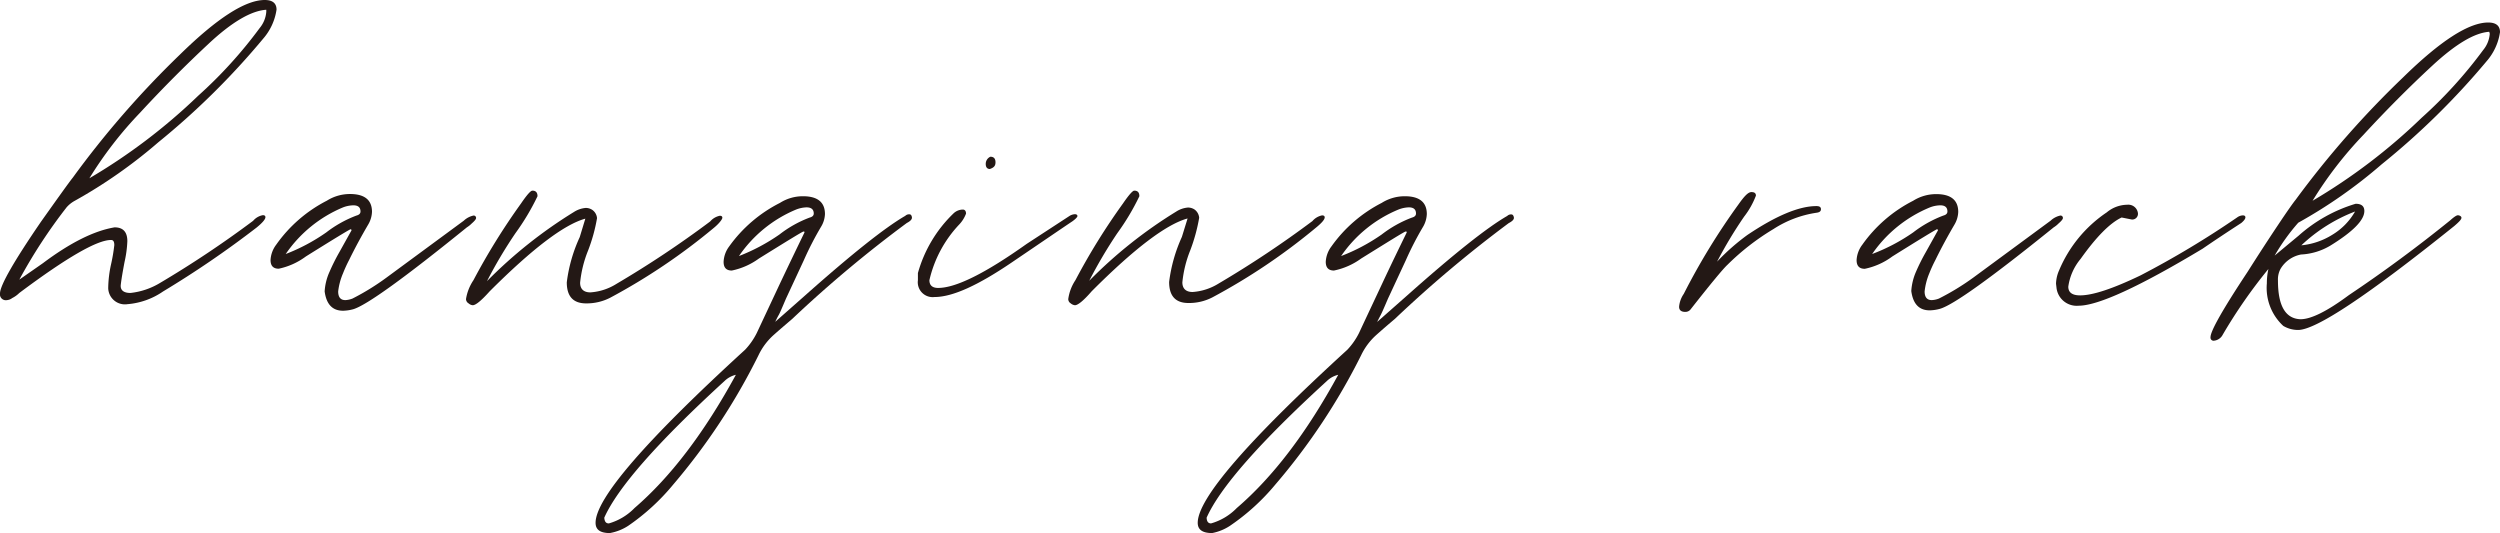 <svg xmlns="http://www.w3.org/2000/svg" viewBox="0 0 258.74 55.17"><defs><style>.cls-1{fill:#231815;}</style></defs><g id="レイヤー_2" data-name="レイヤー 2"><g id="レイヤー_1-2" data-name="レイヤー 1"><path class="cls-1" d="M13.2,31.48a1.73,1.73,0,0,1-2-1.64,12,12,0,0,1,.29-2.47,18.2,18.2,0,0,0,.34-2c0-.35-.1-.53-.32-.53Q9.38,24.8,2,30.32a2.89,2.89,0,0,1-.74.53,1,1,0,0,1-.53.21A.61.61,0,0,1,0,30.37c0-.81,1.41-3.29,4.24-7.42,1.91-2.69,3-4.21,3.29-4.56A97.06,97.06,0,0,1,18.6,5.67Q24.38,0,27.4,0c.81,0,1.22.34,1.22,1a5.86,5.86,0,0,1-1.38,3A78.14,78.14,0,0,1,16.38,14.73a51.46,51.46,0,0,1-8.64,6.05,3.07,3.07,0,0,0-.85.68A54,54,0,0,0,2,28.94l2.44-1.7q4.24-3.18,7.42-3.71c.88,0,1.32.48,1.32,1.43a11.68,11.68,0,0,1-.29,2.15c-.19,1-.32,1.76-.39,2.36s.35.85,1,.85a7.46,7.46,0,0,0,3-1,108.29,108.29,0,0,0,9.7-6.47,1.73,1.73,0,0,1,1-.58q.27,0,.27.21c0,.21-.3.57-.9,1.06a102.53,102.53,0,0,1-9.7,6.63A7.55,7.55,0,0,1,13.2,31.48Zm-4-13A60.09,60.09,0,0,0,20.51,9.91a46.2,46.2,0,0,0,6.36-7,3,3,0,0,0,.69-1.69l0-.21C26,1.11,24,2.28,21.62,4.5s-4.78,4.62-7.12,7.16A40.11,40.11,0,0,0,9.22,18.5Z"/><path class="cls-1" d="M34.11,28.12a20.43,20.43,0,0,1,1-2l1.27-2.28a.1.1,0,0,0-.11-.11c-.18.07-1.71,1-4.61,2.81a7.18,7.18,0,0,1-2.81,1.27c-.56,0-.85-.29-.85-.9a2.88,2.88,0,0,1,.59-1.59,14.46,14.46,0,0,1,5.24-4.55,4.48,4.48,0,0,1,2.39-.69c1.52,0,2.28.62,2.28,1.85a2.79,2.79,0,0,1-.37,1.27c-.71,1.21-1.38,2.44-2,3.71a14.31,14.31,0,0,0-.63,1.38A6.71,6.71,0,0,0,35,30.16c0,.6.25.9.74.9a2.3,2.3,0,0,0,.74-.16A25,25,0,0,0,40,28.73l8-5.89a2.12,2.12,0,0,1,1-.53.24.24,0,0,1,.27.27c0,.1-.15.29-.45.55a2.61,2.61,0,0,1-.5.4Q38.63,31.38,36.57,32a4.33,4.33,0,0,1-1.06.16c-1.1,0-1.73-.66-1.91-2A5.72,5.72,0,0,1,34.11,28.12Zm-4.54-1.83a19.51,19.51,0,0,0,4.19-2.23,12.07,12.07,0,0,1,3.13-1.75q.42-.11.42-.42c0-.43-.25-.64-.74-.64a3.16,3.16,0,0,0-1.06.21A13.47,13.47,0,0,0,29.57,26.29Z"/><path class="cls-1" d="M48.92,31.59a.75.75,0,0,1-.42-.19.53.53,0,0,1-.27-.45A4.84,4.84,0,0,1,49,29a68.35,68.35,0,0,1,4.93-7.95q.9-1.32,1.17-1.32c.35,0,.53.19.53.58a24.43,24.43,0,0,1-2.28,3.82A47.28,47.28,0,0,0,50.4,29.1a47.67,47.67,0,0,1,9-7.16,2.67,2.67,0,0,1,1.22-.42,1.22,1.22,0,0,1,.69.21,1.16,1.16,0,0,1,.48.85,17.42,17.42,0,0,1-.93,3.36,12,12,0,0,0-.82,3.32c0,.63.35,1,1.06,1a5.78,5.78,0,0,0,2.7-.88,105.4,105.4,0,0,0,9.7-6.46,1.78,1.78,0,0,1,1-.59c.17,0,.26.07.26.21s-.3.57-.9,1.06a63.64,63.64,0,0,1-10.7,7.21,5.33,5.33,0,0,1-2.5.59c-1.34,0-2-.73-2-2.18A15.77,15.77,0,0,1,60,24.54l.58-1.91q-3.28.9-9.91,7.53C49.82,31.11,49.24,31.59,48.92,31.59Z"/><path class="cls-1" d="M63.12,55.17c-1,0-1.48-.35-1.48-1.06q0-3.77,15.47-17.91a7.17,7.17,0,0,0,1.22-1.75l2.41-5.14q1.31-2.76,2.52-5.25c0-.07,0-.1-.1-.1s-1.72,1-4.62,2.8A7.24,7.24,0,0,1,75.74,28c-.57,0-.85-.3-.85-.9a2.86,2.86,0,0,1,.58-1.6A14.49,14.49,0,0,1,80.72,21a4.42,4.42,0,0,1,2.38-.69c1.52,0,2.28.62,2.28,1.85A2.71,2.71,0,0,1,85,23.43a32.87,32.87,0,0,0-1.8,3.49l-1.86,4c-.39.92-.63,1.48-.74,1.67s-.23.43-.37.72l3.07-2.71q7.27-6.46,10.39-8.26a.57.57,0,0,1,.43-.16c.14,0,.23.1.26.31s-.18.41-.53.59A128,128,0,0,0,82,33c-.63.54-1.28,1.09-1.93,1.67a6.65,6.65,0,0,0-1.57,2.1,65.16,65.16,0,0,1-8.85,13.41A22.56,22.56,0,0,1,65,54.43,5.15,5.15,0,0,1,63.12,55.17Zm-.1-1a6,6,0,0,0,2.65-1.59q5.61-4.83,10.49-13.79a2.53,2.53,0,0,0-1.17.64Q64.61,48.93,62.54,53.58C62.57,54,62.73,54.17,63,54.17ZM76.48,26.5a20,20,0,0,0,4.19-2.23,11.93,11.93,0,0,1,3.12-1.75c.28-.07.43-.21.43-.42,0-.42-.25-.64-.75-.64a3.24,3.24,0,0,0-1.06.22A13.41,13.41,0,0,0,76.48,26.5Z"/><path class="cls-1" d="M96.72,30.74A1.54,1.54,0,0,1,95,29l0-.74a13.65,13.65,0,0,1,3.66-6.15,1.42,1.42,0,0,1,1-.42c.21,0,.32.17.32.42a3.38,3.38,0,0,1-.69,1.11A12.42,12.42,0,0,0,96.19,29c0,.53.31.8.9.8q2.76,0,9.17-4.56l4.46-2.91a1.16,1.16,0,0,1,.53-.16c.14,0,.23.05.26.16s-.18.33-.53.58c-.74.49-2.83,1.92-6.28,4.26S98.6,30.74,96.72,30.74Zm5.73-13.25c-.28,0-.43-.18-.43-.53a.81.81,0,0,1,.48-.74c.35,0,.53.19.53.58S102.84,17.35,102.45,17.49Z"/><path class="cls-1" d="M111.25,31.59a.8.8,0,0,1-.43-.19.52.52,0,0,1-.26-.45A4.68,4.68,0,0,1,111.3,29a67,67,0,0,1,4.93-7.95c.6-.88,1-1.32,1.16-1.32.36,0,.53.19.53.58a24.43,24.43,0,0,1-2.28,3.82,48.27,48.27,0,0,0-2.91,4.93,47.36,47.36,0,0,1,9-7.16,2.63,2.63,0,0,1,1.22-.42,1.22,1.22,0,0,1,.69.21,1.18,1.18,0,0,1,.47.85,18,18,0,0,1-.92,3.36,12,12,0,0,0-.82,3.32c0,.63.35,1,1.06,1a5.85,5.85,0,0,0,2.7-.88,106.77,106.77,0,0,0,9.7-6.46,1.79,1.79,0,0,1,1-.59q.27,0,.27.21c0,.22-.3.57-.9,1.06a63.67,63.67,0,0,1-10.71,7.21,5.26,5.26,0,0,1-2.49.59c-1.34,0-2-.73-2-2.18a16,16,0,0,1,1.32-4.66l.59-1.91q-3.3.9-9.92,7.53C112.15,31.11,111.56,31.59,111.25,31.59Z"/><path class="cls-1" d="M125.45,55.17c-1,0-1.49-.35-1.49-1.06q0-3.77,15.48-17.91a7.17,7.17,0,0,0,1.22-1.75c.74-1.59,1.55-3.3,2.41-5.14s1.71-3.59,2.52-5.25c0-.07,0-.1-.11-.1s-1.71,1-4.61,2.8A7.26,7.26,0,0,1,138.06,28c-.56,0-.85-.3-.85-.9a2.88,2.88,0,0,1,.59-1.6A14.46,14.46,0,0,1,143,21a4.48,4.48,0,0,1,2.39-.69c1.52,0,2.28.62,2.28,1.85a2.83,2.83,0,0,1-.37,1.28,32.87,32.87,0,0,0-1.8,3.49l-1.86,4c-.39.92-.64,1.48-.74,1.67s-.23.43-.37.72l3.07-2.71q7.26-6.46,10.39-8.26a.57.57,0,0,1,.42-.16c.14,0,.23.1.27.31s-.18.41-.53.59A128,128,0,0,0,144.37,33c-.64.54-1.28,1.09-1.93,1.67a6.65,6.65,0,0,0-1.57,2.1A65.16,65.16,0,0,1,132,50.14a22.61,22.61,0,0,1-4.72,4.29A5.1,5.1,0,0,1,125.45,55.17Zm-.11-1A6,6,0,0,0,128,52.58q5.63-4.83,10.5-13.79a2.53,2.53,0,0,0-1.17.64q-10.38,9.49-12.45,14.15C124.9,54,125.06,54.17,125.34,54.17ZM138.8,26.5A19.51,19.51,0,0,0,143,24.27a12.07,12.07,0,0,1,3.13-1.75q.42-.11.42-.42c0-.42-.24-.64-.74-.64a3.19,3.19,0,0,0-1.06.22A13.39,13.39,0,0,0,138.8,26.5Z"/><path class="cls-1" d="M174.42,32.28c-.42,0-.64-.18-.64-.53a2.73,2.73,0,0,1,.48-1.33,69.3,69.3,0,0,1,5.67-9.27c.6-.85,1-1.27,1.33-1.27s.47.12.47.37a8.38,8.38,0,0,1-1.22,2.17,44.5,44.5,0,0,0-2.8,4.66,22.84,22.84,0,0,1,3.12-2.75q4.46-3,7.16-3c.32,0,.47.1.47.32s-.15.33-.47.37a11.18,11.18,0,0,0-4.45,1.69,24.85,24.85,0,0,0-4.77,3.71q-.69.64-3.77,4.56A.69.69,0,0,1,174.42,32.28Z"/><path class="cls-1" d="M198.3,28.12a20.43,20.43,0,0,1,1-2l1.27-2.28a.1.1,0,0,0-.11-.11c-.18.07-1.71,1-4.61,2.81A7.18,7.18,0,0,1,193,27.82c-.56,0-.85-.29-.85-.9a2.88,2.88,0,0,1,.59-1.59A14.46,14.46,0,0,1,198,20.78a4.48,4.48,0,0,1,2.39-.69c1.52,0,2.28.62,2.28,1.85a2.79,2.79,0,0,1-.37,1.27c-.71,1.21-1.38,2.44-2,3.71a14.31,14.31,0,0,0-.63,1.38,6.71,6.71,0,0,0-.48,1.86c0,.6.25.9.74.9a2.3,2.3,0,0,0,.74-.16,25.7,25.7,0,0,0,3.56-2.17l8-5.89a2.12,2.12,0,0,1,1-.53.24.24,0,0,1,.27.27c0,.1-.15.29-.45.55a2.61,2.61,0,0,1-.5.4q-9.71,7.84-11.77,8.43a4.33,4.33,0,0,1-1.06.16c-1.1,0-1.73-.66-1.91-2A5.94,5.94,0,0,1,198.3,28.12Zm-4.54-1.83A19.51,19.51,0,0,0,198,24.06a12.07,12.07,0,0,1,3.13-1.75q.42-.11.42-.42c0-.43-.25-.64-.74-.64a3.16,3.16,0,0,0-1.06.21A13.47,13.47,0,0,0,193.76,26.29Z"/><path class="cls-1" d="M215.12,31.64a2.1,2.1,0,0,1-2.28-1.85l-.05-.43a3.61,3.61,0,0,1,.32-1.38,13.51,13.51,0,0,1,4.93-6,3.37,3.37,0,0,1,2.12-.79,1,1,0,0,1,1.11.9.59.59,0,0,1-.63.63l-1.06-.21c-1.21.57-2.62,2-4.25,4.29a5.71,5.71,0,0,0-1.27,2.87c0,.6.41.9,1.22.9,1.31,0,3.39-.69,6.26-2.07a95.44,95.44,0,0,0,10-6,1.09,1.09,0,0,1,.58-.21q.27,0,.27.21c0,.14-.14.34-.43.58q-2.28,1.48-4,2.66Q218.14,31.64,215.12,31.64Z"/><path class="cls-1" d="M237.86,23.05a21,21,0,0,0-2.44,3.4l2.49-2.07a15.57,15.57,0,0,1,5.89-3.29q.9,0,.9.75c0,.95-1.19,2.15-3.55,3.6a6.54,6.54,0,0,1-3,.9,3.15,3.15,0,0,0-2.12,1.48,2.3,2.3,0,0,0-.27,1.22c0,2.62.78,3.94,2.33,4q1.65,0,5-2.49,5.4-3.62,10.49-7.74c.39-.35.66-.53.8-.53s.37.09.37.26-.25.43-.74.85q-13.41,10.77-16.17,10.76a3,3,0,0,1-1.53-.42,5.35,5.35,0,0,1-1.7-4.4,6.86,6.86,0,0,1,.16-1.49,52.6,52.6,0,0,0-4.72,6.79,1.15,1.15,0,0,1-.9.63.32.32,0,0,1-.37-.37c0-.63,1.27-2.88,3.82-6.73q1.64-2.59,3.15-4.85c1-1.5,1.62-2.37,1.83-2.62A97.06,97.06,0,0,1,248.72,8q5.79-5.67,8.8-5.67c.81,0,1.22.34,1.22,1a5.86,5.86,0,0,1-1.38,3A77.58,77.58,0,0,1,246.5,17,50.83,50.83,0,0,1,237.86,23.05Zm.32,2.34a7.36,7.36,0,0,0,3.2-1.09,6.64,6.64,0,0,0,2.36-2.41A16.86,16.86,0,0,0,238.18,25.39Zm1.16-4.61a60.09,60.09,0,0,0,11.29-8.59,46.2,46.2,0,0,0,6.36-7,3,3,0,0,0,.69-1.69l-.05-.21c-1.52.1-3.48,1.27-5.88,3.49s-4.78,4.61-7.13,7.16A40.11,40.11,0,0,0,239.34,20.78Z"/></g></g></svg>